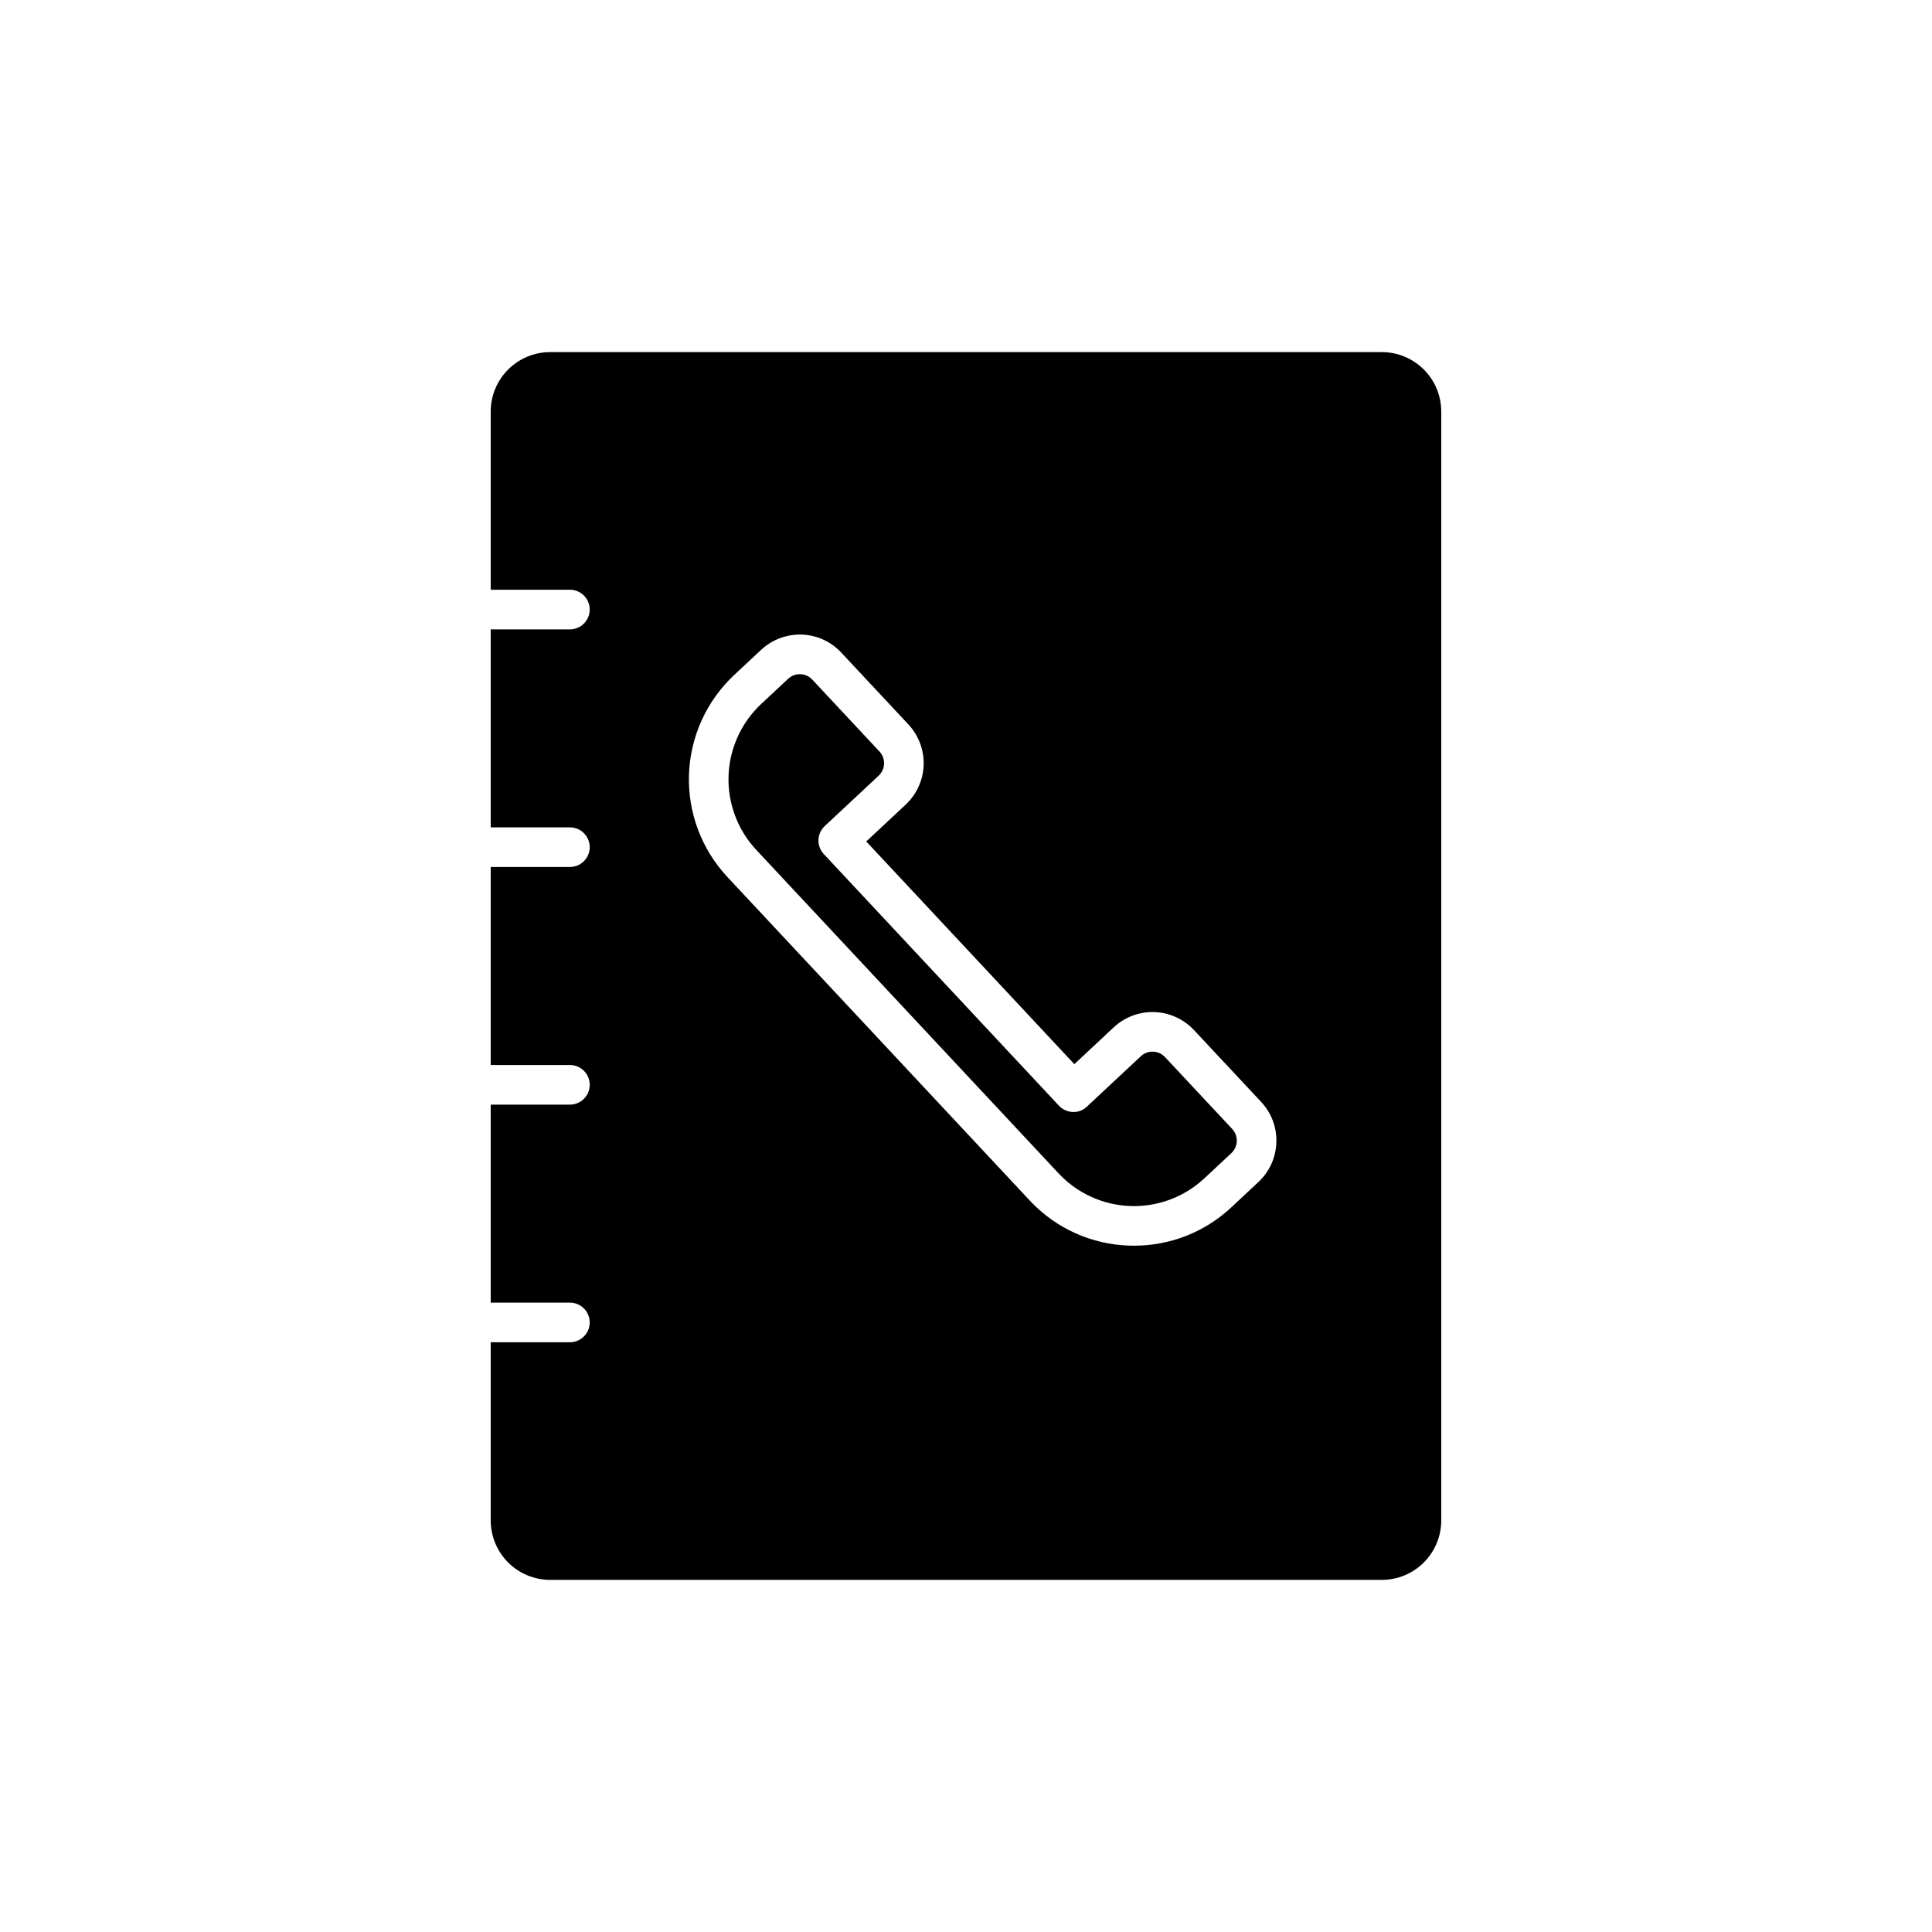 <?xml version="1.0" encoding="UTF-8"?>
<!-- Uploaded to: SVG Repo, www.svgrepo.com, Generator: SVG Repo Mixer Tools -->
<svg fill="#000000" width="800px" height="800px" version="1.1" viewBox="144 144 512 512" xmlns="http://www.w3.org/2000/svg">
 <path d="m470.54 443.18c1.711 1.828 1.613 4.695-0.215 6.406l-7.144 6.676c-5.297 4.953-12.348 7.598-19.598 7.352-7.25-0.246-14.102-3.363-19.055-8.664l-80.117-85.73c-4.945-5.305-7.582-12.352-7.34-19.598 0.246-7.246 3.356-14.098 8.645-19.055l7.148-6.68c0.836-0.785 1.941-1.219 3.086-1.219h0.16c1.199 0.039 2.336 0.555 3.156 1.438l17.805 19.055c0.82 0.875 1.258 2.043 1.219 3.246-0.043 1.199-0.559 2.336-1.438 3.156l-14.289 13.355c-2.117 1.98-2.227 5.297-0.25 7.414l62.312 66.68v0.004c0.949 1.016 2.266 1.613 3.656 1.66 1.395 0.078 2.758-0.434 3.762-1.41l14.293-13.355h-0.004c1.832-1.703 4.695-1.605 6.402 0.219zm55.406-190.13v293.89c-0.004 4.176-1.664 8.176-4.613 11.129-2.953 2.953-6.953 4.613-11.129 4.617h-220.42c-4.172-0.004-8.176-1.664-11.125-4.617-2.953-2.953-4.613-6.953-4.617-11.129v-47.23h20.992c2.898 0 5.246-2.352 5.246-5.25 0-2.898-2.348-5.246-5.246-5.246h-20.992v-52.48h20.992c2.898 0 5.246-2.348 5.246-5.246 0-2.898-2.348-5.25-5.246-5.25h-20.992v-52.48h20.992c2.898 0 5.246-2.348 5.246-5.246 0-2.898-2.348-5.25-5.246-5.25h-20.992v-52.48h20.992c2.898 0 5.246-2.348 5.246-5.246 0-2.898-2.348-5.25-5.246-5.25h-20.992v-47.23c0.004-4.176 1.664-8.176 4.617-11.129 2.949-2.949 6.953-4.609 11.125-4.617h220.42c4.176 0.008 8.176 1.668 11.129 4.617 2.949 2.953 4.609 6.953 4.613 11.129zm-43.699 193.73c0.148-3.984-1.309-7.863-4.039-10.77l-17.805-19.051v0.004c-2.727-2.906-6.488-4.617-10.469-4.75-3.981-0.137-7.852 1.312-10.77 4.027l-10.453 9.773-55.148-59.016 10.457-9.773h-0.004c2.914-2.719 4.625-6.484 4.762-10.469 0.133-3.981-1.32-7.852-4.039-10.766l-17.805-19.055c-2.715-2.918-6.484-4.633-10.473-4.762-3.981-0.121-7.852 1.332-10.766 4.047l-7.144 6.68c-7.32 6.856-11.625 16.34-11.965 26.367-0.34 10.027 3.312 19.777 10.152 27.117l80.117 85.727c6.836 7.359 16.332 11.676 26.367 11.988 0.441 0.016 0.875 0.02 1.316 0.02 9.586 0.02 18.816-3.629 25.805-10.191l7.144-6.68c2.922-2.715 4.637-6.484 4.758-10.469z"/>
</svg>